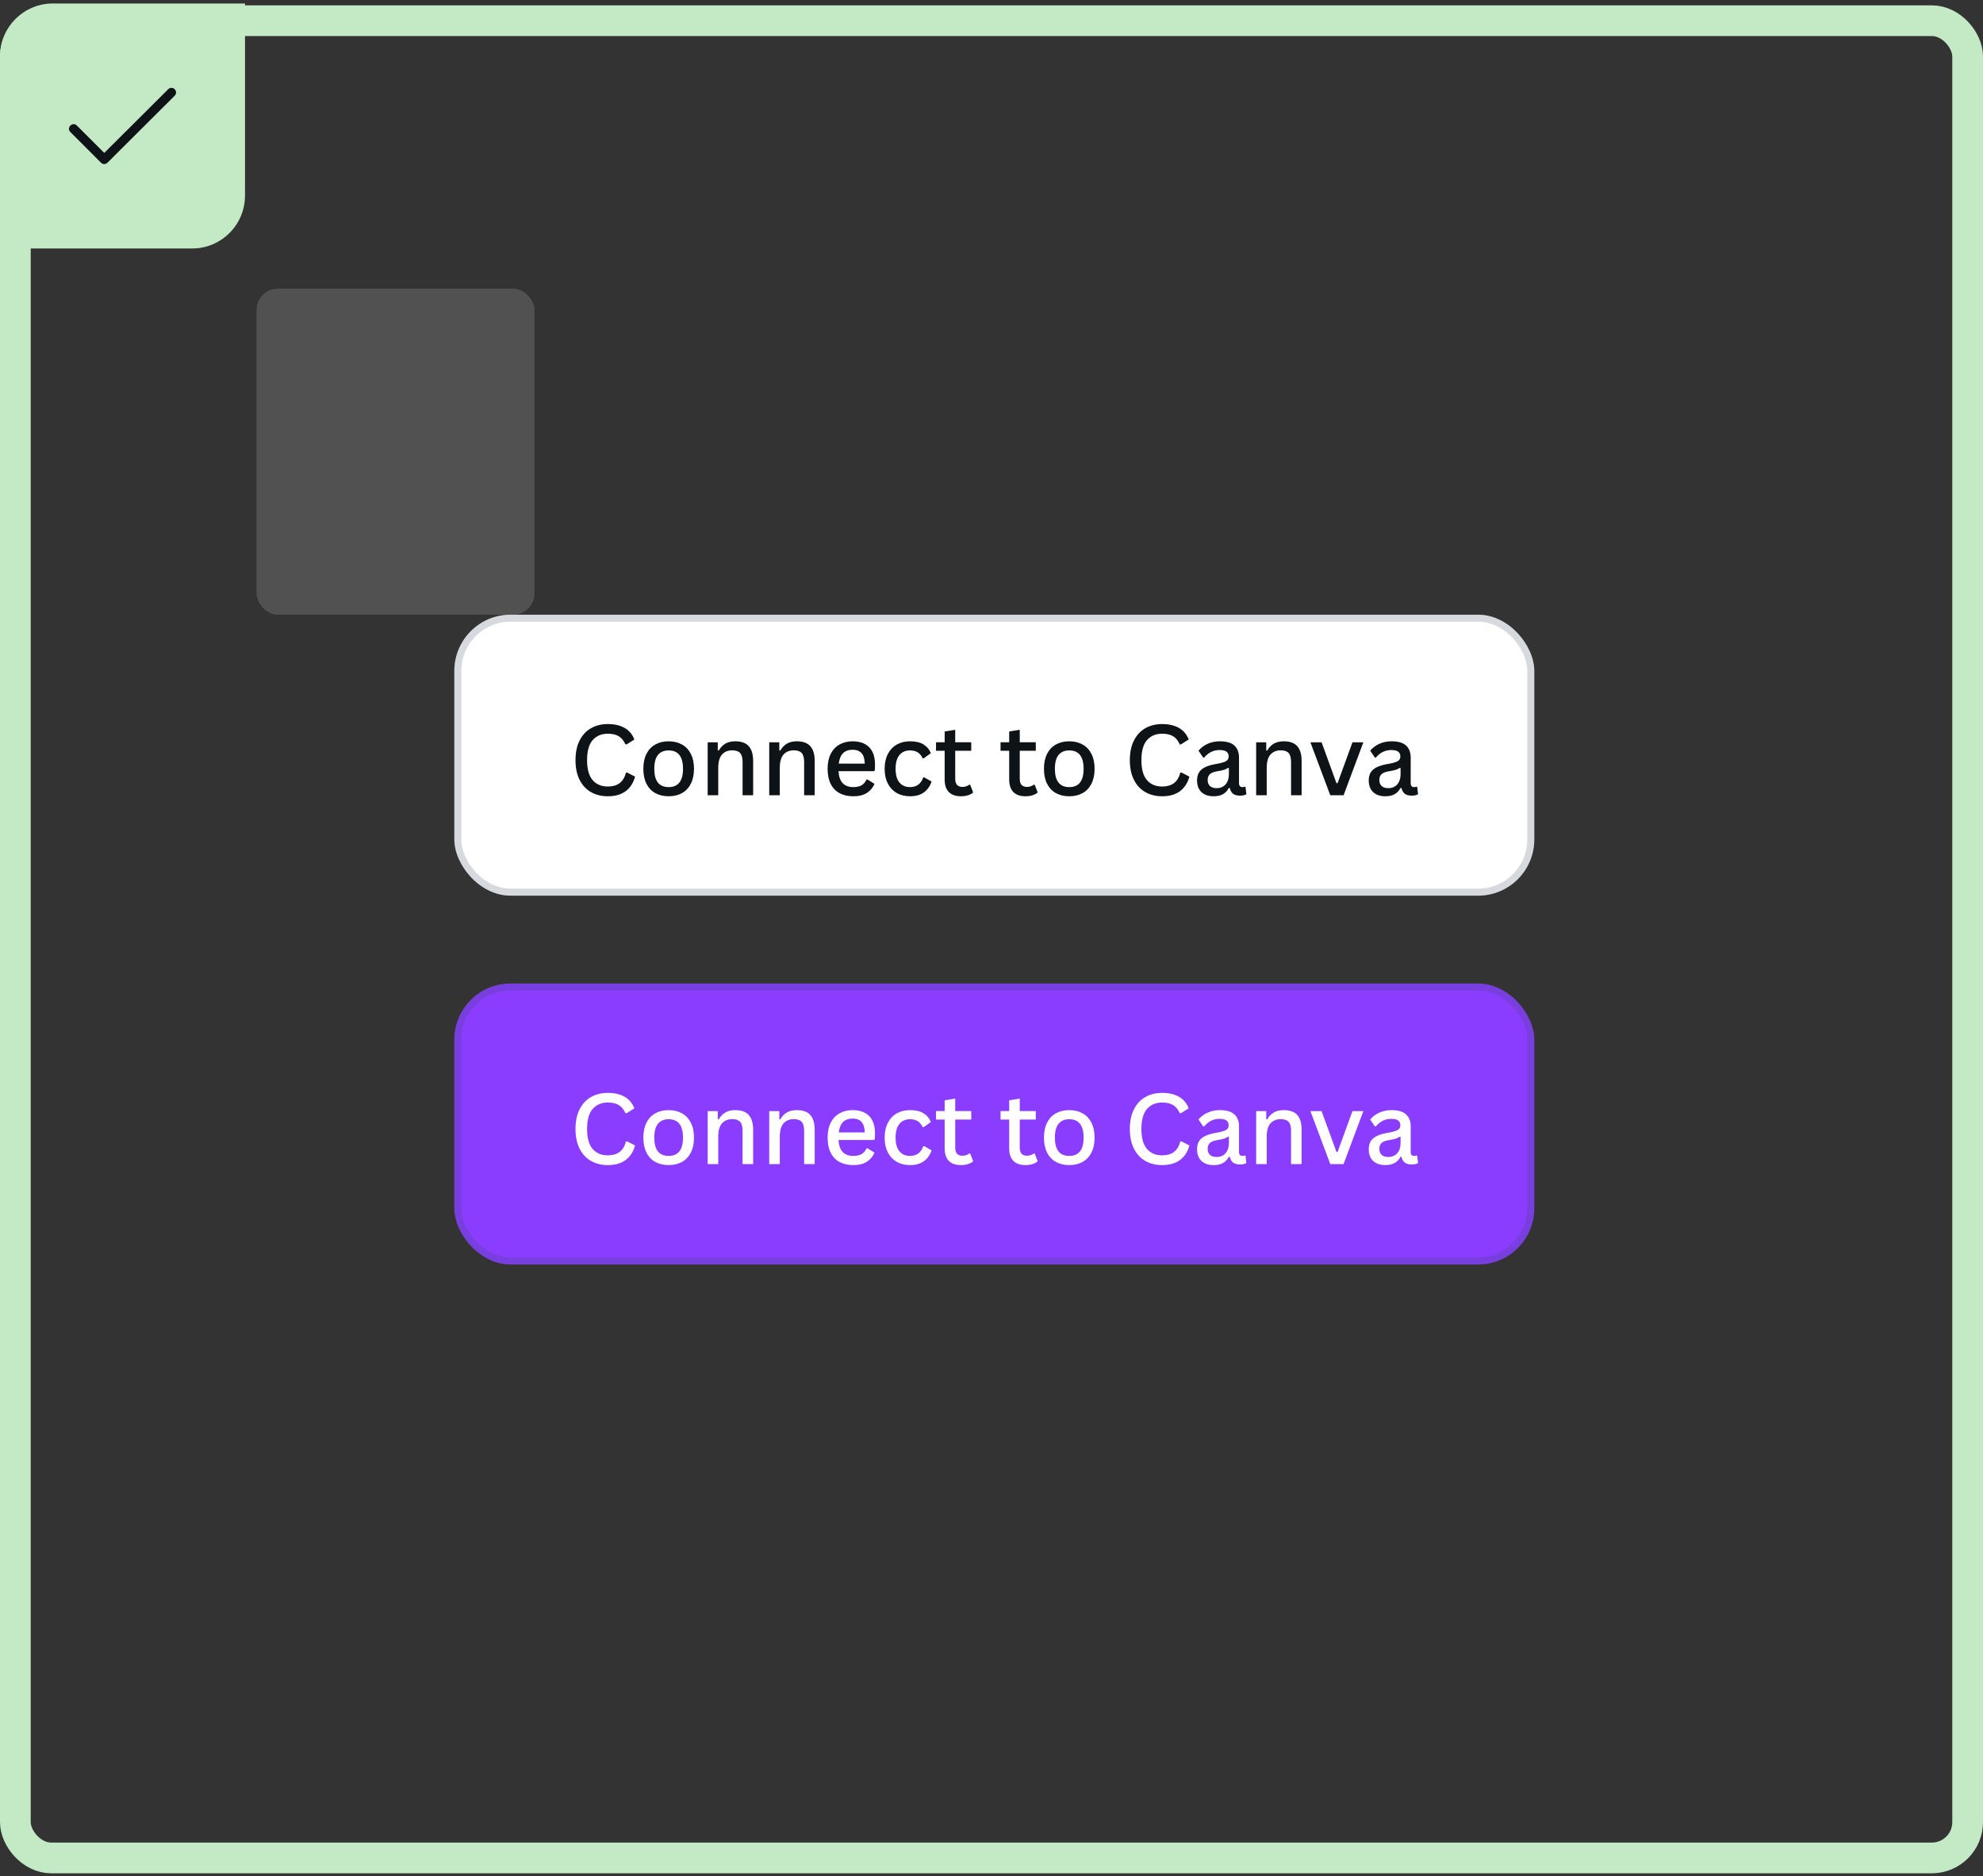 <svg width="371" height="351" viewBox="0 0 371 351" fill="none" xmlns="http://www.w3.org/2000/svg">
<rect x="0" y="0" width="371" height="351" fill="#333333" stroke="none"/>
<rect x="2.872" y="3.872" width="365.255" height="343.714" rx="6.702" stroke="#C3EAC4" stroke-width="5.745"/>
<path d="M0 10.55C0 5.082 4.432 0.65 9.9 0.65H45.837V36.587C45.837 42.055 41.405 46.487 35.938 46.487H0V10.55Z" fill="#C3EAC4"/>
<path fill-rule="evenodd" clip-rule="evenodd" d="M20.11 30.435L32.686 17.904C33.022 17.569 33.023 17.025 32.688 16.689C32.353 16.353 31.809 16.352 31.473 16.687L19.504 28.611L14.382 23.489C13.572 22.678 12.356 23.894 13.166 24.704L18.896 30.434C19.301 30.838 19.806 30.738 20.11 30.435L20.11 30.435Z" fill="#0E1318"/>
<rect x="48" y="54" width="52" height="61" rx="4" fill="white" fill-opacity="0.15"/>
<rect x="85" y="115" width="202.048" height="52.56" rx="10.512" fill="white"/>
<rect x="85.657" y="115.657" width="200.734" height="51.246" rx="9.855" stroke="#35475A" stroke-opacity="0.2" stroke-width="1.314"/>
<path d="M113.716 148.968C112.536 148.968 111.491 148.711 110.581 148.196C109.671 147.681 108.958 146.917 108.443 145.905C107.928 144.893 107.671 143.663 107.671 142.214C107.671 140.765 107.928 139.534 108.443 138.522C108.958 137.51 109.671 136.746 110.581 136.231C111.491 135.716 112.536 135.459 113.716 135.459C114.961 135.459 116.006 135.698 116.851 136.178C117.701 136.657 118.312 137.381 118.683 138.351L117.237 139.258H117.012C116.695 138.54 116.27 138.028 115.737 137.722C115.21 137.417 114.536 137.264 113.716 137.264C112.53 137.264 111.587 137.663 110.886 138.459C110.186 139.255 109.836 140.507 109.836 142.214C109.836 143.914 110.186 145.163 110.886 145.959C111.587 146.75 112.53 147.145 113.716 147.145C114.614 147.145 115.345 146.938 115.908 146.525C116.476 146.106 116.881 145.444 117.12 144.54H117.345L118.818 145.295C118.483 146.498 117.887 147.411 117.03 148.034C116.18 148.657 115.075 148.968 113.716 148.968ZM125.097 148.968C124.144 148.968 123.312 148.771 122.599 148.376C121.887 147.98 121.336 147.397 120.947 146.624C120.557 145.852 120.363 144.92 120.363 143.831C120.363 142.735 120.557 141.803 120.947 141.037C121.336 140.265 121.887 139.681 122.599 139.285C123.312 138.884 124.144 138.684 125.097 138.684C126.049 138.684 126.881 138.884 127.594 139.285C128.306 139.681 128.857 140.265 129.246 141.037C129.642 141.803 129.839 142.735 129.839 143.831C129.839 144.92 129.642 145.852 129.246 146.624C128.857 147.397 128.306 147.98 127.594 148.376C126.881 148.771 126.049 148.968 125.097 148.968ZM125.097 147.253C126.887 147.253 127.782 146.112 127.782 143.831C127.782 141.537 126.887 140.39 125.097 140.39C124.228 140.39 123.564 140.672 123.102 141.235C122.641 141.792 122.411 142.657 122.411 143.831C122.411 146.112 123.306 147.253 125.097 147.253ZM132.399 148.78V138.872H134.286V140.372L134.474 140.417C134.792 139.848 135.202 139.417 135.705 139.124C136.208 138.83 136.822 138.684 137.546 138.684C138.714 138.684 139.564 138.992 140.097 139.609C140.636 140.22 140.906 141.139 140.906 142.366V148.78H138.929V142.537C138.929 141.765 138.777 141.211 138.471 140.875C138.166 140.54 137.675 140.372 136.998 140.372C136.19 140.372 135.549 140.636 135.076 141.163C134.609 141.69 134.375 142.525 134.375 143.669V148.78H132.399ZM143.915 148.78V138.872H145.801V140.372L145.99 140.417C146.307 139.848 146.717 139.417 147.22 139.124C147.723 138.83 148.337 138.684 149.061 138.684C150.229 138.684 151.08 138.992 151.612 139.609C152.151 140.22 152.421 141.139 152.421 142.366V148.78H150.445V142.537C150.445 141.765 150.292 141.211 149.987 140.875C149.681 140.54 149.19 140.372 148.514 140.372C147.705 140.372 147.064 140.636 146.591 141.163C146.124 141.69 145.891 142.525 145.891 143.669V148.78H143.915ZM163.469 144.271H156.876C156.99 146.259 157.912 147.253 159.643 147.253C160.283 147.253 160.798 147.139 161.188 146.911C161.583 146.678 161.894 146.319 162.122 145.834H162.31L163.613 146.642C163.308 147.349 162.831 147.914 162.185 148.34C161.544 148.759 160.697 148.968 159.643 148.968C158.655 148.968 157.801 148.777 157.083 148.394C156.364 148.01 155.81 147.435 155.421 146.669C155.032 145.902 154.837 144.956 154.837 143.831C154.837 142.705 155.041 141.756 155.448 140.983C155.855 140.211 156.412 139.636 157.119 139.258C157.825 138.875 158.622 138.684 159.508 138.684C160.843 138.684 161.873 139.049 162.598 139.779C163.328 140.51 163.697 141.585 163.703 143.004C163.703 143.537 163.688 143.923 163.658 144.163L163.469 144.271ZM161.79 142.86C161.766 141.956 161.559 141.297 161.17 140.884C160.786 140.471 160.233 140.265 159.508 140.265C158.777 140.265 158.191 140.471 157.747 140.884C157.31 141.297 157.035 141.956 156.921 142.86H161.79ZM170.251 148.968C169.335 148.968 168.517 148.771 167.799 148.376C167.086 147.974 166.526 147.388 166.119 146.615C165.712 145.843 165.508 144.914 165.508 143.831C165.508 142.747 165.712 141.818 166.119 141.046C166.526 140.267 167.086 139.681 167.799 139.285C168.511 138.884 169.323 138.684 170.233 138.684C171.305 138.684 172.158 138.881 172.793 139.276C173.428 139.672 173.883 140.214 174.158 140.902L172.811 141.872H172.622C172.389 141.369 172.083 140.998 171.706 140.759C171.335 140.513 170.844 140.39 170.233 140.39C169.407 140.39 168.754 140.681 168.275 141.262C167.796 141.836 167.556 142.693 167.556 143.831C167.556 144.956 167.796 145.81 168.275 146.39C168.76 146.965 169.419 147.253 170.251 147.253C171.484 147.253 172.311 146.648 172.73 145.438L172.919 145.429L174.284 146.202C174.026 147.034 173.562 147.705 172.892 148.214C172.221 148.717 171.341 148.968 170.251 148.968ZM181.515 146.813L182.072 148.259C181.82 148.486 181.497 148.66 181.102 148.78C180.706 148.906 180.269 148.968 179.79 148.968C178.796 148.968 178.039 148.705 177.518 148.178C176.997 147.651 176.736 146.864 176.736 145.816V140.453H175.119V138.863H176.736V136.851L178.712 136.528V138.863H181.712V140.453H178.712V145.654C178.712 146.205 178.826 146.603 179.054 146.849C179.287 147.094 179.619 147.217 180.051 147.217C180.536 147.217 180.961 147.082 181.326 146.813H181.515ZM193.587 146.813L194.144 148.259C193.892 148.486 193.569 148.66 193.174 148.78C192.779 148.906 192.342 148.968 191.862 148.968C190.868 148.968 190.111 148.705 189.59 148.178C189.069 147.651 188.808 146.864 188.808 145.816V140.453H187.192V138.863H188.808V136.851L190.785 136.528V138.863H193.785V140.453H190.785V145.654C190.785 146.205 190.898 146.603 191.126 146.849C191.359 147.094 191.692 147.217 192.123 147.217C192.608 147.217 193.033 147.082 193.398 146.813H193.587ZM200.045 148.968C199.093 148.968 198.261 148.771 197.548 148.376C196.836 147.98 196.285 147.397 195.896 146.624C195.506 145.852 195.312 144.92 195.312 143.831C195.312 142.735 195.506 141.803 195.896 141.037C196.285 140.265 196.836 139.681 197.548 139.285C198.261 138.884 199.093 138.684 200.045 138.684C200.998 138.684 201.83 138.884 202.542 139.285C203.255 139.681 203.806 140.265 204.195 141.037C204.59 141.803 204.788 142.735 204.788 143.831C204.788 144.92 204.59 145.852 204.195 146.624C203.806 147.397 203.255 147.98 202.542 148.376C201.83 148.771 200.998 148.968 200.045 148.968ZM200.045 147.253C201.836 147.253 202.731 146.112 202.731 143.831C202.731 141.537 201.836 140.39 200.045 140.39C199.177 140.39 198.512 140.672 198.051 141.235C197.59 141.792 197.36 142.657 197.36 143.831C197.36 146.112 198.255 147.253 200.045 147.253ZM217.426 148.968C216.247 148.968 215.202 148.711 214.291 148.196C213.381 147.681 212.669 146.917 212.154 145.905C211.639 144.893 211.381 143.663 211.381 142.214C211.381 140.765 211.639 139.534 212.154 138.522C212.669 137.51 213.381 136.746 214.291 136.231C215.202 135.716 216.247 135.459 217.426 135.459C218.672 135.459 219.717 135.698 220.561 136.178C221.411 136.657 222.022 137.381 222.394 138.351L220.947 139.258H220.723C220.405 138.54 219.98 138.028 219.447 137.722C218.92 137.417 218.247 137.264 217.426 137.264C216.241 137.264 215.297 137.663 214.597 138.459C213.896 139.255 213.546 140.507 213.546 142.214C213.546 143.914 213.896 145.163 214.597 145.959C215.297 146.75 216.241 147.145 217.426 147.145C218.325 147.145 219.055 146.938 219.618 146.525C220.187 146.106 220.591 145.444 220.831 144.54H221.055L222.528 145.295C222.193 146.498 221.597 147.411 220.741 148.034C219.89 148.657 218.786 148.968 217.426 148.968ZM227.064 148.968C226.094 148.968 225.334 148.711 224.783 148.196C224.232 147.675 223.956 146.938 223.956 145.986C223.956 145.399 224.079 144.905 224.325 144.504C224.57 144.103 224.953 143.777 225.474 143.525C225.995 143.268 226.672 143.07 227.504 142.932C228.157 142.824 228.654 142.705 228.996 142.573C229.337 142.441 229.567 142.295 229.687 142.133C229.807 141.965 229.867 141.756 229.867 141.504C229.867 141.121 229.732 140.827 229.463 140.624C229.199 140.42 228.768 140.318 228.169 140.318C227.037 140.318 226.076 140.788 225.286 141.729H225.106L224.226 140.435C224.687 139.89 225.259 139.462 225.942 139.151C226.63 138.839 227.394 138.684 228.232 138.684C229.472 138.684 230.376 138.95 230.945 139.483C231.52 140.016 231.807 140.765 231.807 141.729V146.507C231.807 147.004 232.02 147.253 232.445 147.253C232.6 147.253 232.75 147.226 232.894 147.172L233.02 147.208L233.19 148.582C233.071 148.666 232.903 148.732 232.687 148.78C232.478 148.828 232.253 148.852 232.014 148.852C231.445 148.852 231.008 148.735 230.702 148.501C230.403 148.268 230.196 147.911 230.082 147.432L229.894 147.414C229.63 147.935 229.265 148.325 228.798 148.582C228.337 148.84 227.759 148.968 227.064 148.968ZM227.621 147.45C228.082 147.45 228.487 147.346 228.834 147.136C229.181 146.92 229.448 146.615 229.633 146.22C229.819 145.825 229.912 145.36 229.912 144.828V143.696L229.741 143.66C229.555 143.798 229.322 143.914 229.04 144.01C228.765 144.1 228.37 144.187 227.855 144.271C227.16 144.372 226.666 144.555 226.373 144.819C226.085 145.076 225.942 145.441 225.942 145.914C225.942 146.417 226.088 146.801 226.382 147.064C226.675 147.322 227.088 147.45 227.621 147.45ZM235.014 148.78V138.872H236.9V140.372L237.089 140.417C237.406 139.848 237.816 139.417 238.319 139.124C238.822 138.83 239.436 138.684 240.161 138.684C241.328 138.684 242.179 138.992 242.712 139.609C243.251 140.22 243.52 141.139 243.52 142.366V148.78H241.544V142.537C241.544 141.765 241.391 141.211 241.086 140.875C240.78 140.54 240.289 140.372 239.613 140.372C238.804 140.372 238.164 140.636 237.69 141.163C237.223 141.69 236.99 142.525 236.99 143.669V148.78H235.014ZM251.371 148.78H248.883L245.164 138.872H247.257L250.041 146.516H250.248L253.032 138.872H255.071L251.371 148.78ZM259.185 148.968C258.215 148.968 257.455 148.711 256.904 148.196C256.353 147.675 256.077 146.938 256.077 145.986C256.077 145.399 256.2 144.905 256.446 144.504C256.691 144.103 257.074 143.777 257.595 143.525C258.116 143.268 258.793 143.07 259.625 142.932C260.278 142.824 260.775 142.705 261.116 142.573C261.458 142.441 261.688 142.295 261.808 142.133C261.928 141.965 261.988 141.756 261.988 141.504C261.988 141.121 261.853 140.827 261.584 140.624C261.32 140.42 260.889 140.318 260.29 140.318C259.158 140.318 258.197 140.788 257.407 141.729H257.227L256.347 140.435C256.808 139.89 257.38 139.462 258.062 139.151C258.751 138.839 259.515 138.684 260.353 138.684C261.593 138.684 262.497 138.95 263.066 139.483C263.641 140.016 263.928 140.765 263.928 141.729V146.507C263.928 147.004 264.141 147.253 264.566 147.253C264.721 147.253 264.871 147.226 265.015 147.172L265.141 147.208L265.311 148.582C265.191 148.666 265.024 148.732 264.808 148.78C264.599 148.828 264.374 148.852 264.135 148.852C263.566 148.852 263.129 148.735 262.823 148.501C262.524 148.268 262.317 147.911 262.203 147.432L262.015 147.414C261.751 147.935 261.386 148.325 260.919 148.582C260.458 148.84 259.88 148.968 259.185 148.968ZM259.742 147.45C260.203 147.45 260.607 147.346 260.955 147.136C261.302 146.92 261.569 146.615 261.754 146.22C261.94 145.825 262.033 145.36 262.033 144.828V143.696L261.862 143.66C261.676 143.798 261.443 143.914 261.161 144.01C260.886 144.1 260.491 144.187 259.976 144.271C259.281 144.372 258.787 144.555 258.494 144.819C258.206 145.076 258.062 145.441 258.062 145.914C258.062 146.417 258.209 146.801 258.503 147.064C258.796 147.322 259.209 147.45 259.742 147.45Z" fill="#0E1318"/>
<rect x="85" y="184" width="202.048" height="52.56" rx="10.512" fill="#8B3DFF"/>
<rect x="85.657" y="184.657" width="200.734" height="51.246" rx="9.855" stroke="#35475A" stroke-opacity="0.2" stroke-width="1.314"/>
<path d="M113.716 217.968C112.536 217.968 111.491 217.711 110.581 217.196C109.671 216.681 108.958 215.917 108.443 214.905C107.928 213.893 107.671 212.663 107.671 211.214C107.671 209.765 107.928 208.534 108.443 207.522C108.958 206.51 109.671 205.746 110.581 205.231C111.491 204.716 112.536 204.459 113.716 204.459C114.961 204.459 116.006 204.698 116.851 205.178C117.701 205.657 118.312 206.381 118.683 207.351L117.237 208.258H117.012C116.695 207.54 116.27 207.028 115.737 206.722C115.21 206.417 114.536 206.264 113.716 206.264C112.53 206.264 111.587 206.663 110.886 207.459C110.186 208.255 109.836 209.507 109.836 211.214C109.836 212.914 110.186 214.163 110.886 214.959C111.587 215.75 112.53 216.145 113.716 216.145C114.614 216.145 115.345 215.938 115.908 215.525C116.476 215.106 116.881 214.444 117.12 213.54H117.345L118.818 214.295C118.483 215.498 117.887 216.411 117.03 217.034C116.18 217.657 115.075 217.968 113.716 217.968ZM125.097 217.968C124.144 217.968 123.312 217.771 122.599 217.376C121.887 216.98 121.336 216.397 120.947 215.624C120.557 214.852 120.363 213.92 120.363 212.831C120.363 211.735 120.557 210.803 120.947 210.037C121.336 209.265 121.887 208.681 122.599 208.285C123.312 207.884 124.144 207.684 125.097 207.684C126.049 207.684 126.881 207.884 127.594 208.285C128.306 208.681 128.857 209.265 129.246 210.037C129.642 210.803 129.839 211.735 129.839 212.831C129.839 213.92 129.642 214.852 129.246 215.624C128.857 216.397 128.306 216.98 127.594 217.376C126.881 217.771 126.049 217.968 125.097 217.968ZM125.097 216.253C126.887 216.253 127.782 215.112 127.782 212.831C127.782 210.537 126.887 209.39 125.097 209.39C124.228 209.39 123.564 209.672 123.102 210.235C122.641 210.792 122.411 211.657 122.411 212.831C122.411 215.112 123.306 216.253 125.097 216.253ZM132.399 217.78V207.872H134.286V209.372L134.474 209.417C134.792 208.848 135.202 208.417 135.705 208.124C136.208 207.83 136.822 207.684 137.546 207.684C138.714 207.684 139.564 207.992 140.097 208.609C140.636 209.22 140.906 210.139 140.906 211.366V217.78H138.929V211.537C138.929 210.765 138.777 210.211 138.471 209.875C138.166 209.54 137.675 209.372 136.998 209.372C136.19 209.372 135.549 209.636 135.076 210.163C134.609 210.69 134.375 211.525 134.375 212.669V217.78H132.399ZM143.915 217.78V207.872H145.801V209.372L145.99 209.417C146.307 208.848 146.717 208.417 147.22 208.124C147.723 207.83 148.337 207.684 149.061 207.684C150.229 207.684 151.08 207.992 151.612 208.609C152.151 209.22 152.421 210.139 152.421 211.366V217.78H150.445V211.537C150.445 210.765 150.292 210.211 149.987 209.875C149.681 209.54 149.19 209.372 148.514 209.372C147.705 209.372 147.064 209.636 146.591 210.163C146.124 210.69 145.891 211.525 145.891 212.669V217.78H143.915ZM163.469 213.271H156.876C156.99 215.259 157.912 216.253 159.643 216.253C160.283 216.253 160.798 216.139 161.188 215.911C161.583 215.678 161.894 215.319 162.122 214.834H162.31L163.613 215.642C163.308 216.349 162.831 216.914 162.185 217.34C161.544 217.759 160.697 217.968 159.643 217.968C158.655 217.968 157.801 217.777 157.083 217.394C156.364 217.01 155.81 216.435 155.421 215.669C155.032 214.902 154.837 213.956 154.837 212.831C154.837 211.705 155.041 210.756 155.448 209.983C155.855 209.211 156.412 208.636 157.119 208.258C157.825 207.875 158.622 207.684 159.508 207.684C160.843 207.684 161.873 208.049 162.598 208.779C163.328 209.51 163.697 210.585 163.703 212.004C163.703 212.537 163.688 212.923 163.658 213.163L163.469 213.271ZM161.79 211.86C161.766 210.956 161.559 210.297 161.17 209.884C160.786 209.471 160.233 209.265 159.508 209.265C158.777 209.265 158.191 209.471 157.747 209.884C157.31 210.297 157.035 210.956 156.921 211.86H161.79ZM170.251 217.968C169.335 217.968 168.517 217.771 167.799 217.376C167.086 216.974 166.526 216.388 166.119 215.615C165.712 214.843 165.508 213.914 165.508 212.831C165.508 211.747 165.712 210.818 166.119 210.046C166.526 209.267 167.086 208.681 167.799 208.285C168.511 207.884 169.323 207.684 170.233 207.684C171.305 207.684 172.158 207.881 172.793 208.276C173.428 208.672 173.883 209.214 174.158 209.902L172.811 210.872H172.622C172.389 210.369 172.083 209.998 171.706 209.759C171.335 209.513 170.844 209.39 170.233 209.39C169.407 209.39 168.754 209.681 168.275 210.262C167.796 210.836 167.556 211.693 167.556 212.831C167.556 213.956 167.796 214.81 168.275 215.39C168.76 215.965 169.419 216.253 170.251 216.253C171.484 216.253 172.311 215.648 172.73 214.438L172.919 214.429L174.284 215.202C174.026 216.034 173.562 216.705 172.892 217.214C172.221 217.717 171.341 217.968 170.251 217.968ZM181.515 215.813L182.072 217.259C181.82 217.486 181.497 217.66 181.102 217.78C180.706 217.906 180.269 217.968 179.79 217.968C178.796 217.968 178.039 217.705 177.518 217.178C176.997 216.651 176.736 215.864 176.736 214.816V209.453H175.119V207.863H176.736V205.851L178.712 205.528V207.863H181.712V209.453H178.712V214.654C178.712 215.205 178.826 215.603 179.054 215.849C179.287 216.094 179.619 216.217 180.051 216.217C180.536 216.217 180.961 216.082 181.326 215.813H181.515ZM193.587 215.813L194.144 217.259C193.892 217.486 193.569 217.66 193.174 217.78C192.779 217.906 192.342 217.968 191.862 217.968C190.868 217.968 190.111 217.705 189.59 217.178C189.069 216.651 188.808 215.864 188.808 214.816V209.453H187.192V207.863H188.808V205.851L190.785 205.528V207.863H193.785V209.453H190.785V214.654C190.785 215.205 190.898 215.603 191.126 215.849C191.359 216.094 191.692 216.217 192.123 216.217C192.608 216.217 193.033 216.082 193.398 215.813H193.587ZM200.045 217.968C199.093 217.968 198.261 217.771 197.548 217.376C196.836 216.98 196.285 216.397 195.896 215.624C195.506 214.852 195.312 213.92 195.312 212.831C195.312 211.735 195.506 210.803 195.896 210.037C196.285 209.265 196.836 208.681 197.548 208.285C198.261 207.884 199.093 207.684 200.045 207.684C200.998 207.684 201.83 207.884 202.542 208.285C203.255 208.681 203.806 209.265 204.195 210.037C204.59 210.803 204.788 211.735 204.788 212.831C204.788 213.92 204.59 214.852 204.195 215.624C203.806 216.397 203.255 216.98 202.542 217.376C201.83 217.771 200.998 217.968 200.045 217.968ZM200.045 216.253C201.836 216.253 202.731 215.112 202.731 212.831C202.731 210.537 201.836 209.39 200.045 209.39C199.177 209.39 198.512 209.672 198.051 210.235C197.59 210.792 197.36 211.657 197.36 212.831C197.36 215.112 198.255 216.253 200.045 216.253ZM217.426 217.968C216.247 217.968 215.202 217.711 214.291 217.196C213.381 216.681 212.669 215.917 212.154 214.905C211.639 213.893 211.381 212.663 211.381 211.214C211.381 209.765 211.639 208.534 212.154 207.522C212.669 206.51 213.381 205.746 214.291 205.231C215.202 204.716 216.247 204.459 217.426 204.459C218.672 204.459 219.717 204.698 220.561 205.178C221.411 205.657 222.022 206.381 222.394 207.351L220.947 208.258H220.723C220.405 207.54 219.98 207.028 219.447 206.722C218.92 206.417 218.247 206.264 217.426 206.264C216.241 206.264 215.297 206.663 214.597 207.459C213.896 208.255 213.546 209.507 213.546 211.214C213.546 212.914 213.896 214.163 214.597 214.959C215.297 215.75 216.241 216.145 217.426 216.145C218.325 216.145 219.055 215.938 219.618 215.525C220.187 215.106 220.591 214.444 220.831 213.54H221.055L222.528 214.295C222.193 215.498 221.597 216.411 220.741 217.034C219.89 217.657 218.786 217.968 217.426 217.968ZM227.064 217.968C226.094 217.968 225.334 217.711 224.783 217.196C224.232 216.675 223.956 215.938 223.956 214.986C223.956 214.399 224.079 213.905 224.325 213.504C224.57 213.103 224.953 212.777 225.474 212.525C225.995 212.268 226.672 212.07 227.504 211.932C228.157 211.824 228.654 211.705 228.996 211.573C229.337 211.441 229.567 211.295 229.687 211.133C229.807 210.965 229.867 210.756 229.867 210.504C229.867 210.121 229.732 209.827 229.463 209.624C229.199 209.42 228.768 209.318 228.169 209.318C227.037 209.318 226.076 209.788 225.286 210.729H225.106L224.226 209.435C224.687 208.89 225.259 208.462 225.942 208.151C226.63 207.839 227.394 207.684 228.232 207.684C229.472 207.684 230.376 207.95 230.945 208.483C231.52 209.016 231.807 209.765 231.807 210.729V215.507C231.807 216.004 232.02 216.253 232.445 216.253C232.6 216.253 232.75 216.226 232.894 216.172L233.02 216.208L233.19 217.582C233.071 217.666 232.903 217.732 232.687 217.78C232.478 217.828 232.253 217.852 232.014 217.852C231.445 217.852 231.008 217.735 230.702 217.501C230.403 217.268 230.196 216.911 230.082 216.432L229.894 216.414C229.63 216.935 229.265 217.325 228.798 217.582C228.337 217.84 227.759 217.968 227.064 217.968ZM227.621 216.45C228.082 216.45 228.487 216.346 228.834 216.136C229.181 215.92 229.448 215.615 229.633 215.22C229.819 214.825 229.912 214.36 229.912 213.828V212.696L229.741 212.66C229.555 212.798 229.322 212.914 229.04 213.01C228.765 213.1 228.37 213.187 227.855 213.271C227.16 213.372 226.666 213.555 226.373 213.819C226.085 214.076 225.942 214.441 225.942 214.914C225.942 215.417 226.088 215.801 226.382 216.064C226.675 216.322 227.088 216.45 227.621 216.45ZM235.014 217.78V207.872H236.9V209.372L237.089 209.417C237.406 208.848 237.816 208.417 238.319 208.124C238.822 207.83 239.436 207.684 240.161 207.684C241.328 207.684 242.179 207.992 242.712 208.609C243.251 209.22 243.52 210.139 243.52 211.366V217.78H241.544V211.537C241.544 210.765 241.391 210.211 241.086 209.875C240.78 209.54 240.289 209.372 239.613 209.372C238.804 209.372 238.164 209.636 237.69 210.163C237.223 210.69 236.99 211.525 236.99 212.669V217.78H235.014ZM251.371 217.78H248.883L245.164 207.872H247.257L250.041 215.516H250.248L253.032 207.872H255.071L251.371 217.78ZM259.185 217.968C258.215 217.968 257.455 217.711 256.904 217.196C256.353 216.675 256.077 215.938 256.077 214.986C256.077 214.399 256.2 213.905 256.446 213.504C256.691 213.103 257.074 212.777 257.595 212.525C258.116 212.268 258.793 212.07 259.625 211.932C260.278 211.824 260.775 211.705 261.116 211.573C261.458 211.441 261.688 211.295 261.808 211.133C261.928 210.965 261.988 210.756 261.988 210.504C261.988 210.121 261.853 209.827 261.584 209.624C261.32 209.42 260.889 209.318 260.29 209.318C259.158 209.318 258.197 209.788 257.407 210.729H257.227L256.347 209.435C256.808 208.89 257.38 208.462 258.062 208.151C258.751 207.839 259.515 207.684 260.353 207.684C261.593 207.684 262.497 207.95 263.066 208.483C263.641 209.016 263.928 209.765 263.928 210.729V215.507C263.928 216.004 264.141 216.253 264.566 216.253C264.721 216.253 264.871 216.226 265.015 216.172L265.141 216.208L265.311 217.582C265.191 217.666 265.024 217.732 264.808 217.78C264.599 217.828 264.374 217.852 264.135 217.852C263.566 217.852 263.129 217.735 262.823 217.501C262.524 217.268 262.317 216.911 262.203 216.432L262.015 216.414C261.751 216.935 261.386 217.325 260.919 217.582C260.458 217.84 259.88 217.968 259.185 217.968ZM259.742 216.45C260.203 216.45 260.607 216.346 260.955 216.136C261.302 215.92 261.569 215.615 261.754 215.22C261.94 214.825 262.033 214.36 262.033 213.828V212.696L261.862 212.66C261.676 212.798 261.443 212.914 261.161 213.01C260.886 213.1 260.491 213.187 259.976 213.271C259.281 213.372 258.787 213.555 258.494 213.819C258.206 214.076 258.062 214.441 258.062 214.914C258.062 215.417 258.209 215.801 258.503 216.064C258.796 216.322 259.209 216.45 259.742 216.45Z" fill="white"/>
</svg>
